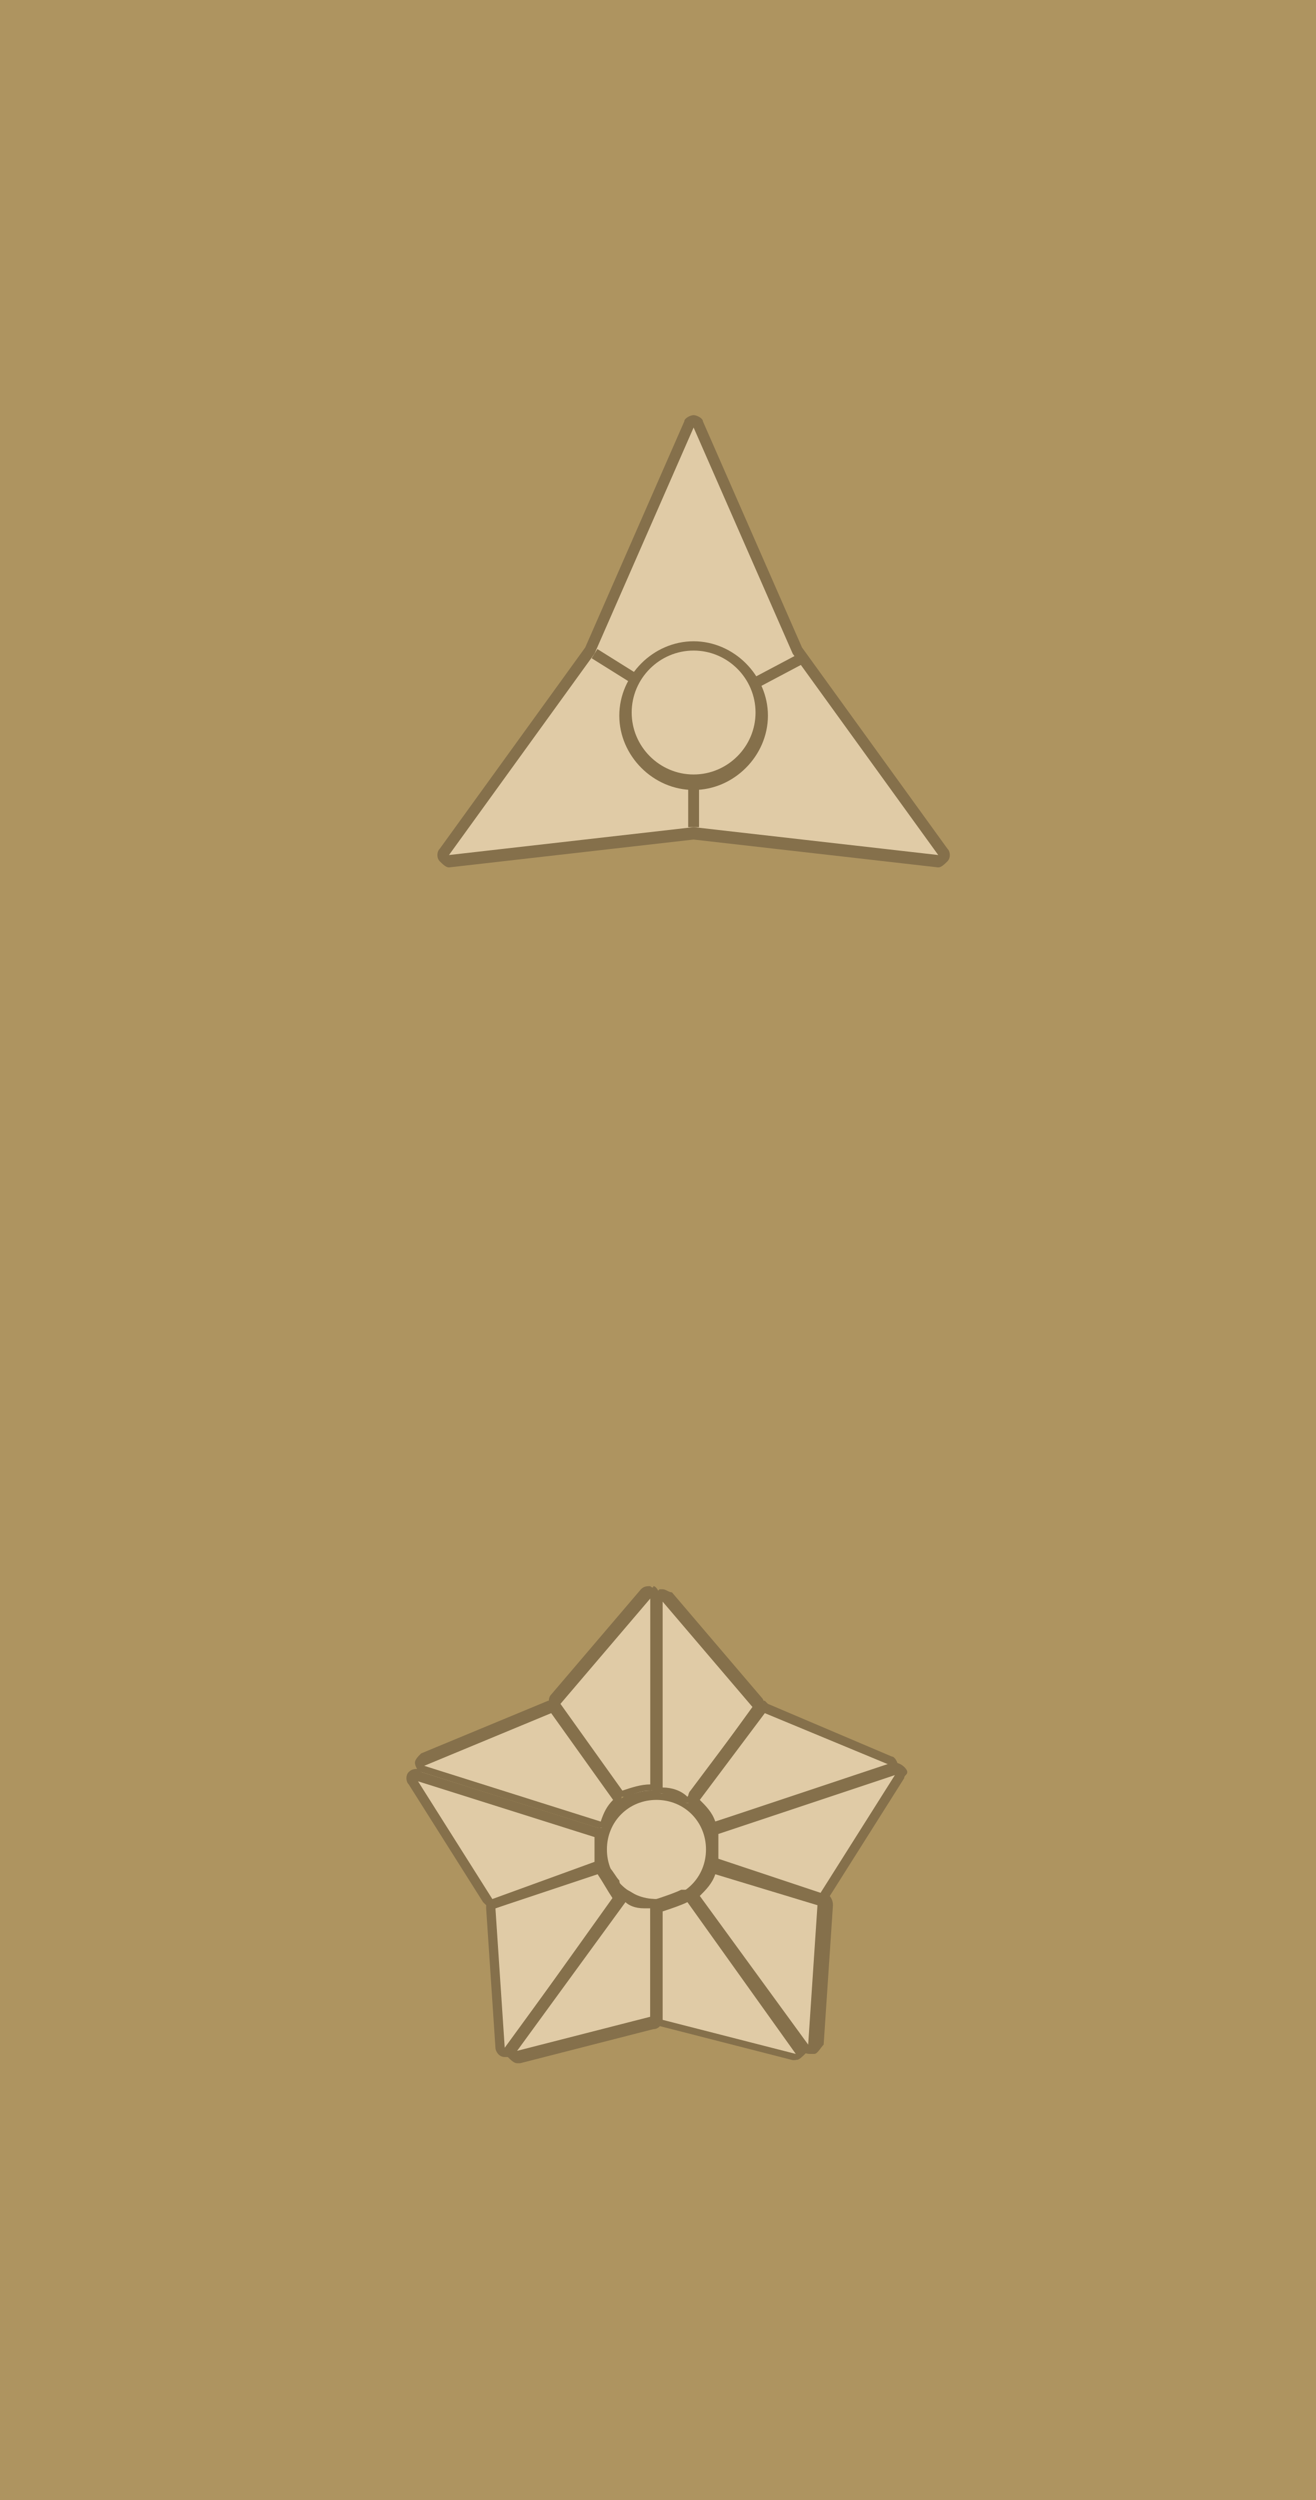 <?xml version="1.0" encoding="utf-8"?>
<!-- Generator: Adobe Illustrator 24.3.0, SVG Export Plug-In . SVG Version: 6.00 Build 0)  -->
<svg version="1.1" id="Lag_1" xmlns="http://www.w3.org/2000/svg" xmlns:xlink="http://www.w3.org/1999/xlink" x="0px" y="0px"
	 viewBox="0 0 42.5 80.7" style="enable-background:new 0 0 42.5 80.7;" xml:space="preserve">
<style type="text/css">
	.st0{display:none;}
	.st1{display:inline;}
	.st2{clip-path:url(#SVGID_2_);fill:#5F5F17;}
	.st3{clip-path:url(#SVGID_4_);fill:none;stroke:#99A78D;stroke-width:8;stroke-miterlimit:10;}
	.st4{clip-path:url(#SVGID_6_);fill:#5F5F17;}
	.st5{clip-path:url(#SVGID_8_);}
	.st6{fill:none;stroke:#99A78D;stroke-width:8;stroke-miterlimit:10;}
	.st7{clip-path:url(#SVGID_10_);fill:#5F5F17;}
	.st8{clip-path:url(#SVGID_12_);}
	.st9{clip-path:url(#SVGID_14_);fill:#5F5F17;}
	.st10{clip-path:url(#SVGID_16_);}
	.st11{fill:none;stroke:#99A78D;stroke-width:5;stroke-miterlimit:10;}
	.st12{clip-path:url(#SVGID_18_);fill:#5F5F17;}
	.st13{clip-path:url(#SVGID_20_);}
	.st14{clip-path:url(#SVGID_22_);fill:#5F5F17;}
	.st15{clip-path:url(#SVGID_24_);}
	.st16{clip-path:url(#SVGID_26_);fill:#5F5F17;}
	.st17{clip-path:url(#SVGID_28_);}
	.st18{clip-path:url(#SVGID_30_);fill:#5F5F17;}
	.st19{clip-path:url(#SVGID_32_);}
	.st20{clip-path:url(#SVGID_34_);fill:#5F5F17;}
	.st21{clip-path:url(#SVGID_36_);}
	.st22{fill:#99A78D;}
	.st23{clip-path:url(#SVGID_38_);fill:#AE9460;}
	.st24{clip-path:url(#SVGID_40_);}
	.st25{display:inline;fill:#530F28;}
	.st26{fill:#E0CBA6;}
	.st27{fill:#85704B;}
	.st28{fill:none;stroke:#85704B;stroke-width:0.35;stroke-miterlimit:10;}
	.st29{clip-path:url(#SVGID_42_);fill:#5F5F17;}
	.st30{clip-path:url(#SVGID_44_);}
	.st31{fill:#A5A88A;}
	.st32{clip-path:url(#SVGID_46_);fill:#5F5F17;}
	.st33{clip-path:url(#SVGID_48_);}
	.st34{clip-path:url(#SVGID_50_);fill:#5F5F17;}
	.st35{clip-path:url(#SVGID_52_);}
</style>
<g id="Hæren_Konstabel" class="st0">
	<g id="Konstabel" class="st1">
		<g>
			<g>
				<defs>
					<rect id="SVGID_1_" y="0" width="42.5" height="80.7"/>
				</defs>
				<clipPath id="SVGID_2_">
					<use xlink:href="#SVGID_1_"  style="overflow:visible;"/>
				</clipPath>
				<rect x="-6.4" y="-2.9" class="st2" width="55.3" height="86.6"/>
			</g>
		</g>
		<g>
			<g>
				<defs>
					<rect id="SVGID_3_" y="0" width="42.5" height="80.7"/>
				</defs>
				<clipPath id="SVGID_4_">
					<use xlink:href="#SVGID_3_"  style="overflow:visible;"/>
				</clipPath>
				<line class="st3" x1="-8.8" y1="40.4" x2="51.3" y2="40.4"/>
			</g>
		</g>
	</g>
</g>
<g id="Hæren_Overkonstabel" class="st0">
	<g id="Overkonstabel_2_" class="st1">
		<g>
			<g>
				<defs>
					<rect id="SVGID_5_" y="0" width="42.5" height="80.7"/>
				</defs>
				<clipPath id="SVGID_6_">
					<use xlink:href="#SVGID_5_"  style="overflow:visible;"/>
				</clipPath>
				<rect x="-6.4" y="-2.9" class="st4" width="55.3" height="86.6"/>
			</g>
		</g>
		<g>
			<g>
				<defs>
					<rect id="SVGID_7_" y="0" width="42.5" height="80.7"/>
				</defs>
				<clipPath id="SVGID_8_">
					<use xlink:href="#SVGID_7_"  style="overflow:visible;"/>
				</clipPath>
				<g class="st5">
					<line class="st6" x1="-8.8" y1="45.6" x2="51.3" y2="45.6"/>
					<line class="st6" x1="-8.8" y1="35.1" x2="51.3" y2="35.1"/>
				</g>
			</g>
		</g>
	</g>
</g>
<g id="Hæren_Overkonstabel_1._grad">
	<g id="Overkonstabel_1._grad">
		<g>
			<g>
				<defs>
					<rect id="SVGID_9_" y="0" width="42.5" height="80.7"/>
				</defs>
				<clipPath id="SVGID_10_">
					<use xlink:href="#SVGID_9_"  style="overflow:visible;"/>
				</clipPath>
				<rect x="-6.4" y="-2.9" class="st7" width="55.3" height="86.6"/>
			</g>
		</g>
		<g>
			<g>
				<defs>
					<rect id="SVGID_11_" y="0" width="42.5" height="80.7"/>
				</defs>
				<clipPath id="SVGID_12_">
					<use xlink:href="#SVGID_11_"  style="overflow:visible;"/>
				</clipPath>
				<g class="st8">
					<line class="st6" x1="-8.8" y1="50.9" x2="51.3" y2="50.9"/>
					<line class="st6" x1="-8.8" y1="40.4" x2="51.3" y2="40.4"/>
					<line class="st6" x1="-8.8" y1="29.9" x2="51.3" y2="29.9"/>
				</g>
			</g>
		</g>
	</g>
</g>
<g id="Hæren_Korporal" class="st0">
	<g id="Korporal_3_" class="st1">
		<g>
			<g>
				<defs>
					<rect id="SVGID_13_" y="0" width="42.5" height="80.7"/>
				</defs>
				<clipPath id="SVGID_14_">
					<use xlink:href="#SVGID_13_"  style="overflow:visible;"/>
				</clipPath>
				<rect x="-6.4" y="-2.9" class="st9" width="55.3" height="86.6"/>
			</g>
		</g>
		<g>
			<g>
				<defs>
					<rect id="SVGID_15_" y="0" width="42.5" height="80.7"/>
				</defs>
				<clipPath id="SVGID_16_">
					<use xlink:href="#SVGID_15_"  style="overflow:visible;"/>
				</clipPath>
				<g class="st10">
					<g>
						<polyline class="st11" points="-17.4,53.5 21.3,14.9 59.9,53.5 						"/>
						<polyline class="st11" points="-17.4,63.6 21.3,24.9 59.9,63.6 						"/>
						<path class="st11" d="M62.9,24.2c0,23-18.6,41.6-41.6,41.6s-41.6-18.6-41.6-41.6"/>
					</g>
				</g>
			</g>
		</g>
	</g>
</g>
<g id="Hæren_Sergent_2" class="st0">
	<g id="Sergent_2" class="st1">
		<g>
			<g>
				<defs>
					<rect id="SVGID_17_" y="0" width="42.5" height="80.7"/>
				</defs>
				<clipPath id="SVGID_18_">
					<use xlink:href="#SVGID_17_"  style="overflow:visible;"/>
				</clipPath>
				<rect x="-6.4" y="-2.9" class="st12" width="55.3" height="86.6"/>
			</g>
		</g>
		<g>
			<g>
				<defs>
					<rect id="SVGID_19_" y="0" width="42.5" height="80.7"/>
				</defs>
				<clipPath id="SVGID_20_">
					<use xlink:href="#SVGID_19_"  style="overflow:visible;"/>
				</clipPath>
				<g class="st13">
					<g>
						<polyline class="st11" points="-17.4,54.4 21.3,15.8 59.9,54.4 						"/>
						<polyline class="st11" points="-17.4,64.4 21.3,25.8 59.9,64.4 						"/>
						<polyline class="st11" points="-17.4,74.4 21.3,35.8 59.9,74.4 						"/>
					</g>
				</g>
			</g>
		</g>
	</g>
</g>
<g id="Hæren_Sergent_1" class="st0">
	<g id="Sergent_1_1_" class="st1">
		<g>
			<g>
				<defs>
					<rect id="SVGID_21_" y="0" width="42.5" height="80.7"/>
				</defs>
				<clipPath id="SVGID_22_">
					<use xlink:href="#SVGID_21_"  style="overflow:visible;"/>
				</clipPath>
				<rect x="-6.4" y="-2.9" class="st14" width="55.3" height="86.6"/>
			</g>
		</g>
		<g>
			<g>
				<defs>
					<rect id="SVGID_23_" y="0" width="42.5" height="80.7"/>
				</defs>
				<clipPath id="SVGID_24_">
					<use xlink:href="#SVGID_23_"  style="overflow:visible;"/>
				</clipPath>
				<g class="st15">
					<g>
						<polyline class="st11" points="-17.4,54.4 21.3,15.8 59.9,54.4 						"/>
						<polyline class="st11" points="-17.4,64.4 21.3,25.8 59.9,64.4 						"/>
						<polyline class="st11" points="-17.4,74.4 21.3,35.8 59.9,74.4 						"/>
						<path class="st11" d="M62.9,32.5c0,23-18.6,41.6-41.6,41.6s-41.6-18.6-41.6-41.6"/>
					</g>
				</g>
			</g>
		</g>
	</g>
</g>
<g id="Hæren_Over_Sergent" class="st0">
	<g id="Over_Sergent_2_" class="st1">
		<g>
			<g>
				<defs>
					<rect id="SVGID_25_" y="0" width="42.5" height="80.7"/>
				</defs>
				<clipPath id="SVGID_26_">
					<use xlink:href="#SVGID_25_"  style="overflow:visible;"/>
				</clipPath>
				<rect x="-6.4" y="-2.9" class="st16" width="55.3" height="86.6"/>
			</g>
		</g>
		<g>
			<g>
				<defs>
					<rect id="SVGID_27_" y="0" width="42.5" height="80.7"/>
				</defs>
				<clipPath id="SVGID_28_">
					<use xlink:href="#SVGID_27_"  style="overflow:visible;"/>
				</clipPath>
				<g class="st17">
					<g>
						<polyline class="st11" points="-17.4,44.8 21.3,6.1 59.9,44.8 						"/>
						<polyline class="st11" points="-17.4,54.8 21.3,16.1 59.9,54.8 						"/>
						<polyline class="st11" points="-17.4,64.8 21.3,26.1 59.9,64.8 						"/>
						<circle class="st11" cx="21.3" cy="26" r="41.6"/>
						<circle class="st11" cx="21.3" cy="26" r="48"/>
					</g>
				</g>
			</g>
		</g>
	</g>
</g>
<g id="Hæren_Senior_Sergent" class="st0">
	<g id="Senior_Sergent_3_" class="st1">
		<g>
			<g>
				<defs>
					<rect id="SVGID_29_" y="0" width="42.5" height="80.7"/>
				</defs>
				<clipPath id="SVGID_30_">
					<use xlink:href="#SVGID_29_"  style="overflow:visible;"/>
				</clipPath>
				<rect x="-6.4" y="-2.9" class="st18" width="55.3" height="86.6"/>
			</g>
		</g>
		<g>
			<g>
				<defs>
					<rect id="SVGID_31_" y="0" width="42.5" height="80.7"/>
				</defs>
				<clipPath id="SVGID_32_">
					<use xlink:href="#SVGID_31_"  style="overflow:visible;"/>
				</clipPath>
				<g class="st19">
					<g>
						<polyline class="st11" points="-17.4,44.8 21.3,6.1 59.9,44.8 						"/>
						<polyline class="st11" points="-17.4,54.8 21.3,16.1 59.9,54.8 						"/>
						<polyline class="st11" points="-17.4,64.8 21.3,26.1 59.9,64.8 						"/>
						<g>
							<circle class="st11" cx="21.3" cy="26" r="38.6"/>
							<circle class="st11" cx="21.3" cy="26" r="45.1"/>
							<circle class="st11" cx="21.3" cy="26" r="51.6"/>
						</g>
					</g>
				</g>
			</g>
		</g>
	</g>
</g>
<g id="Hæren_Chef_Sergent" class="st0">
	<g id="Chef_Sergent_1_" class="st1">
		<g>
			<g>
				<defs>
					<rect id="SVGID_33_" y="0" width="42.5" height="80.7"/>
				</defs>
				<clipPath id="SVGID_34_">
					<use xlink:href="#SVGID_33_"  style="overflow:visible;"/>
				</clipPath>
				<rect x="-6.4" y="-2.9" class="st20" width="55.3" height="86.6"/>
			</g>
		</g>
		<g>
			<g>
				<defs>
					<rect id="SVGID_35_" y="0" width="42.5" height="80.7"/>
				</defs>
				<clipPath id="SVGID_36_">
					<use xlink:href="#SVGID_35_"  style="overflow:visible;"/>
				</clipPath>
				<g class="st21">
					<polyline class="st11" points="-17.4,43.3 21.3,4.7 59.9,43.3 					"/>
					<polyline class="st11" points="-17.4,53.3 21.3,14.7 59.9,53.3 					"/>
					<polyline class="st11" points="-17.4,63.4 21.3,24.7 59.9,63.4 					"/>
					<g>
						<circle class="st11" cx="21.3" cy="24.6" r="38.6"/>
						<circle class="st11" cx="21.3" cy="24.6" r="45.1"/>
						<circle class="st11" cx="21.3" cy="24.6" r="51.6"/>
					</g>
					<g>
						<path class="st22" d="M31.2,45.2c0.6,0,1,0.3,1,0.8c0,0.2-0.1,0.5-0.3,0.8l-4,4.7h3l2.7-3.2c0.7-0.8,1-1.7,1-2.5
							c0-1.6-1.4-2.8-3.3-2.8h-0.4v2.3L31.2,45.2L31.2,45.2z"/>
						<path class="st22" d="M11.4,45.2h0.3v-2.3h-0.4c-1.9,0-3.3,1.2-3.3,2.8c0,0.8,0.3,1.7,1,2.5l2.7,3.2h3l-4-4.7
							c-0.2-0.3-0.3-0.5-0.3-0.8C10.4,45.5,10.7,45.2,11.4,45.2z"/>
						<path class="st22" d="M16,45.2h2.6v-2.3h-2.5c-2.1,0-3.5,1.2-3.5,2.8c0,0.8,0.3,1.7,1,2.5l2.7,3.2h3l-4-4.7
							C15.1,46.5,15,46.2,15,46C15,45.5,15.4,45.2,16,45.2z"/>
						<path class="st22" d="M26.5,45.2c0.6,0,1,0.3,1,0.8c0,0.2-0.1,0.5-0.3,0.8l-4,4.7h3l2.7-3.2c0.7-0.8,1-1.7,1-2.5
							c0-1.6-1.4-2.8-3.5-2.8h-2.5v2.3L26.5,45.2L26.5,45.2z"/>
						<rect x="20.1" y="42.9" class="st22" width="2.3" height="8.5"/>
						<rect x="12.5" y="53" class="st22" width="17.5" height="4"/>
						<circle class="st22" cx="21.3" cy="39.8" r="2.2"/>
						<polygon class="st22" points="20.7,34.3 19.3,34.3 19.3,35.4 20.7,35.4 20.7,36.7 21.8,36.7 21.8,35.4 23.2,35.4 23.2,34.3 
							21.8,34.3 21.8,33 20.7,33 						"/>
					</g>
				</g>
			</g>
		</g>
	</g>
</g>
<g id="Hæren_Løjtnant">
	<g id="Løjtnant_2_">
		<g>
			<g>
				<defs>
					<rect id="SVGID_37_" y="0" width="42.5" height="80.7"/>
				</defs>
				<clipPath id="SVGID_38_">
					<use xlink:href="#SVGID_37_"  style="overflow:visible;"/>
				</clipPath>
				<rect x="-6.5" y="-2.9" class="st23" width="55.3" height="86.6"/>
			</g>
		</g>
		<g>
			<g>
				<defs>
					<rect id="SVGID_39_" y="0" width="42.5" height="80.7"/>
				</defs>
				<clipPath id="SVGID_40_">
					<use xlink:href="#SVGID_39_"  style="overflow:visible;"/>
				</clipPath>
				<g class="st24">
					<g id="_x35_-stjerne_11_">
						<g class="st0">
							<path class="st25" d="M16,66.9l5.3-1.3l5.3,1.3l0.4-5.4l2.9-4.6l-5-2l-3.5-4.2l-3.5,4.2l-5,2l2.9,4.6L16,66.9z M16,61.6
								l3.3-1.1l0,0c0.1,0.3,0.3,0.5,0.5,0.7l0,0l0,0l0,0L16.3,66L16,61.6z M19.3,60.3L19.3,60.3L19.3,60.3z M19.3,59L19.3,59
								L19.3,59z M21,61.7v3.5l-4.3,1.1l3.5-4.8l0,0C20.4,61.6,20.7,61.7,21,61.7L21,61.7z M20,61.3L20,61.3L20,61.3z M21.4,65.2
								v-3.5l0,0c0.3,0,0.6-0.1,0.8-0.3l0,0l3.5,4.8L21.4,65.2z M22.4,61.3L22.4,61.3L22.4,61.3z M26.1,66l-3.5-4.8l0,0l0,0l0,0
								c0.2-0.2,0.4-0.4,0.5-0.7l0,0l3.3,1.1L26.1,66z M23.2,60.3L23.2,60.3L23.2,60.3z M23.2,59L23.2,59L23.2,59z M26.5,61.2
								l-3.3-1.1l0,0c0-0.1,0-0.3,0-0.4s0-0.3,0-0.4l0,0l5.7-1.8L26.5,61.2z M28.8,57l-5.7,1.8c-0.1-0.3-0.3-0.5-0.5-0.7l0,0l2-2.8
								L28.8,57z M21.4,57.6v-6l2.9,3.4l-2,2.8l0,0l0,0l0,0C22,57.7,21.7,57.6,21.4,57.6L21.4,57.6z M22.4,58L22.4,58L22.4,58z
								 M22.8,59.7c0,0.9-0.7,1.6-1.6,1.6s-1.6-0.7-1.6-1.6s0.7-1.6,1.6-1.6S22.8,58.8,22.8,59.7z M20,58L20,58L20,58z M21,51.6v6
								l0,0c-0.3,0-0.6,0.1-0.8,0.3l0,0l0,0l0,0l-2-2.8L21,51.6z M17.8,55.3l2,2.8l0,0c-0.2,0.2-0.4,0.4-0.5,0.7L13.7,57L17.8,55.3z
								 M19.2,59.2L19.2,59.2c0,0.1,0,0.3,0,0.4s0,0.3,0,0.4l0,0l-3.3,1.1l-2.4-3.8L19.2,59.2z"/>
						</g>
						<g>
							<path class="st26" d="M21.2,61.5c-1,0-1.8-0.8-1.8-1.8c0-1,0.8-1.8,1.8-1.8c1,0,1.8,0.8,1.8,1.8C23,60.7,22.2,61.5,21.2,61.5
								z"/>
							<path class="st27" d="M21.2,58.1c0.9,0,1.6,0.7,1.6,1.6s-0.7,1.6-1.6,1.6s-1.6-0.7-1.6-1.6S20.3,58.1,21.2,58.1 M21.2,57.7
								c-1.1,0-2,0.9-2,2s0.9,2,2,2s2-0.9,2-2S22.3,57.7,21.2,57.7L21.2,57.7z"/>
						</g>
						<g>
							<path class="st26" d="M22.2,58.2c0,0-0.1,0-0.1-0.1c-0.2-0.2-0.4-0.2-0.7-0.2c-0.1,0-0.2-0.1-0.2-0.2v-6c0-0.1,0-0.1,0.1-0.2
								c0,0,0,0,0.1,0c0.1,0,0.1,0,0.1,0.1l2.9,3.4c0.1,0.1,0.1,0.2,0,0.2l-2.1,2.9C22.3,58.1,22.3,58.2,22.2,58.2
								C22.2,58.2,22.2,58.2,22.2,58.2z"/>
							<path class="st27" d="M21.4,51.7l2.9,3.4L22.2,58c-0.2-0.2-0.5-0.3-0.8-0.3V51.7 M21.4,51.3c0,0-0.1,0-0.1,0
								c-0.1,0.1-0.2,0.2-0.2,0.3v6c0,0.2,0.2,0.3,0.3,0.3c0.2,0,0.4,0.1,0.6,0.2c0.1,0.1,0.2,0.1,0.2,0.1c0,0,0,0,0,0
								c0.1,0,0.2-0.1,0.3-0.1l2.1-2.9c0.1-0.1,0.1-0.3,0-0.4l-2.9-3.4C21.6,51.4,21.5,51.3,21.4,51.3L21.4,51.3z"/>
						</g>
						<path d="M22.2,57.9L22.2,57.9L22.2,57.9z"/>
						<path d="M20.2,57.9L20.2,57.9L20.2,57.9z"/>
						<g>
							<path class="st26" d="M20.1,58c-0.1,0-0.1,0-0.1-0.1l-2-2.8c0-0.1,0-0.2,0-0.2l2.9-3.4c0,0,0.1-0.1,0.1-0.1c0,0,0,0,0.1,0
								c0.1,0,0.1,0.1,0.1,0.2v6c0,0.1-0.1,0.2-0.2,0.2C20.7,57.8,20.5,57.9,20.1,58C20.1,58,20.1,58,20.1,58z"/>
							<path class="st27" d="M21,51.6v6c-0.3,0-0.6,0.1-0.9,0.2l-2-2.8L21,51.6 M21,51.2c-0.1,0-0.2,0-0.3,0.1l-2.9,3.4
								c-0.1,0.1-0.1,0.3,0,0.4l2,2.8c0.1,0.1,0.2,0.1,0.3,0.1c0,0,0.1,0,0.1,0c0.3-0.1,0.5-0.2,0.8-0.2c0.2,0,0.3-0.2,0.3-0.3v-6
								c0-0.1-0.1-0.3-0.2-0.3C21.1,51.3,21,51.2,21,51.2L21,51.2z"/>
						</g>
						<g>
							<path class="st26" d="M19.4,59C19.4,59,19.4,59,19.4,59l-5.8-1.8c-0.1,0-0.1-0.1-0.1-0.2s0-0.1,0.1-0.2l4.1-1.7
								c0,0,0,0,0.1,0c0.1,0,0.1,0,0.1,0.1l2,2.8c0,0.1,0,0.2,0,0.2c-0.2,0.2-0.3,0.3-0.4,0.6C19.5,58.9,19.5,59,19.4,59z"/>
							<path class="st27" d="M17.8,55.3l2,2.8c-0.2,0.2-0.3,0.4-0.4,0.7L13.7,57L17.8,55.3 M17.8,54.9c0,0-0.1,0-0.1,0l-4.1,1.7
								c-0.1,0.1-0.2,0.2-0.2,0.3c0,0.1,0.1,0.3,0.2,0.3l5.7,1.8c0,0,0.1,0,0.1,0c0.1,0,0.3-0.1,0.3-0.2c0.1-0.3,0.2-0.4,0.3-0.6
								c0.1-0.1,0.1-0.3,0-0.5l-2-2.8C18,55,17.9,54.9,17.8,54.9L17.8,54.9z"/>
						</g>
						<path d="M19.8,61.2L19.8,61.2L19.8,61.2z"/>
						<g>
							<path class="st26" d="M16.3,66.3c-0.1,0-0.1-0.1-0.1-0.2l-0.3-4.5c0-0.1,0-0.2,0.1-0.2l3.3-1.1c0,0,0,0,0.1,0
								c0.1,0,0.1,0,0.1,0.1c0.1,0.2,0.2,0.3,0.3,0.4c0.1,0.1,0.1,0.2,0.2,0.4c0,0.1,0,0.1,0,0.2l-3.5,4.8
								C16.4,66.2,16.4,66.3,16.3,66.3C16.3,66.3,16.3,66.3,16.3,66.3z"/>
							<path class="st27" d="M19.3,60.5c0.2,0.3,0.3,0.5,0.5,0.8l-3.5,4.8L16,61.6L19.3,60.5 M19.3,60.1c0,0-0.1,0-0.1,0l-3.3,1.1
								c-0.2,0.1-0.2,0.2-0.2,0.4l0.3,4.5c0,0.1,0.1,0.3,0.3,0.3c0,0,0.1,0,0.1,0c0.1,0,0.2-0.1,0.3-0.1l3.5-4.8
								c0.1-0.1,0.1-0.3,0-0.4c-0.1-0.1-0.2-0.3-0.2-0.4c-0.1-0.1-0.2-0.3-0.3-0.4C19.5,60.2,19.4,60.1,19.3,60.1L19.3,60.1z"/>
						</g>
						<g>
							<path class="st26" d="M16.7,66.4c-0.1,0-0.1,0-0.1-0.1c0-0.1,0-0.1,0-0.2l3.5-4.8c0,0,0.1-0.1,0.1-0.1c0,0,0,0,0,0
								c0,0,0.1,0,0.1,0.1c0.1,0.1,0.3,0.2,0.4,0.2c0.1,0,0.1,0,0.2,0c0,0,0,0,0.1,0c0,0,0.1,0,0.1,0c0,0,0.1,0.1,0.1,0.1v3.5
								c0,0.1-0.1,0.1-0.1,0.2L16.7,66.4C16.7,66.4,16.7,66.4,16.7,66.4z"/>
							<path class="st27" d="M20.2,61.4c0.1,0.1,0.3,0.2,0.6,0.2c0.1,0,0.2,0,0.2,0v3.5l-4.3,1.1L20.2,61.4 M20.2,61
								C20.2,61,20.2,61.1,20.2,61c-0.1,0-0.2,0.1-0.3,0.1L16.4,66c-0.1,0.1-0.1,0.3,0,0.4c0.1,0.1,0.2,0.2,0.3,0.2c0,0,0.1,0,0.1,0
								l4.3-1.1c0.2,0,0.3-0.2,0.3-0.3v-3.5c0-0.1-0.1-0.2-0.1-0.3c-0.1,0-0.1-0.1-0.2-0.1c0,0-0.1,0-0.1,0c0,0-0.1,0-0.1,0
								c-0.1,0-0.2,0-0.3-0.1C20.4,61.1,20.3,61,20.2,61L20.2,61z"/>
						</g>
						<g>
							<path class="st26" d="M25.7,66.5l-4.3-1.1c-0.1,0-0.1-0.1-0.1-0.2v-3.5c0-0.1,0-0.1,0.1-0.2c0.3-0.1,0.6-0.2,0.8-0.3
								c0,0,0.1,0,0.1,0c0.1,0,0.1,0,0.1,0.1l3.5,4.9c0,0.1,0,0.1,0,0.2C25.8,66.4,25.8,66.5,25.7,66.5
								C25.7,66.5,25.7,66.5,25.7,66.5z"/>
							<path class="st27" d="M22.2,61.4l3.5,4.9l-4.3-1.1v-3.5C21.7,61.6,22,61.5,22.2,61.4 M22.2,61c-0.1,0-0.1,0-0.2,0
								c-0.2,0.1-0.5,0.2-0.8,0.3c-0.1,0-0.2,0.2-0.2,0.3v3.5c0,0.2,0.1,0.3,0.3,0.3l4.3,1.1c0,0,0.1,0,0.1,0c0.1,0,0.2-0.1,0.3-0.2
								c0.1-0.1,0.1-0.3,0-0.4l-3.5-4.9C22.4,61.1,22.3,61,22.2,61L22.2,61z"/>
						</g>
						<path d="M22.6,61.2L22.6,61.2L22.6,61.2z"/>
						<g>
							<path class="st26" d="M26.1,66.2c-0.1,0-0.1,0-0.1-0.1l-3.5-4.8c-0.1-0.1,0-0.2,0-0.2c0.2-0.2,0.4-0.4,0.5-0.6
								c0-0.1,0.1-0.1,0.2-0.1c0,0,0,0,0.1,0l3.3,1c0.1,0,0.1,0.1,0.1,0.2L26.3,66C26.3,66.1,26.2,66.1,26.1,66.2
								C26.1,66.2,26.1,66.2,26.1,66.2z"/>
							<path class="st27" d="M23.1,60.5l3.3,1L26.1,66l-3.5-4.8C22.8,61,23,60.8,23.1,60.5 M23.1,60.1c-0.1,0-0.3,0.1-0.3,0.2
								c-0.1,0.2-0.2,0.4-0.4,0.6c-0.1,0.1-0.1,0.3,0,0.5l3.5,4.8c0.1,0.1,0.2,0.1,0.3,0.1c0,0,0.1,0,0.1,0c0.1,0,0.2-0.2,0.3-0.3
								l0.3-4.5c0-0.2-0.1-0.3-0.2-0.4l-3.3-1C23.2,60.2,23.1,60.1,23.1,60.1L23.1,60.1z"/>
						</g>
						<g>
							<path class="st26" d="M23.1,59c-0.1,0-0.1,0-0.2-0.1c-0.1-0.3-0.3-0.4-0.5-0.6c-0.1-0.1-0.1-0.2,0-0.2l2.1-2.8
								c0,0,0.1-0.1,0.1-0.1c0,0,0,0,0.1,0l4.1,1.7c0.1,0,0.1,0.1,0.1,0.2s-0.1,0.1-0.1,0.2L23.1,59C23.1,59,23.1,59,23.1,59z"/>
							<path class="st27" d="M24.7,55.3l4.1,1.7l-5.7,1.8c-0.1-0.3-0.3-0.5-0.5-0.7L24.7,55.3 M24.7,54.9c-0.1,0-0.2,0-0.3,0.1
								l-2.1,2.8c-0.1,0.1-0.1,0.3,0,0.5c0.2,0.2,0.3,0.3,0.4,0.6c0,0.1,0.2,0.2,0.3,0.2c0,0,0.1,0,0.1,0l5.7-1.8
								c0.1,0,0.2-0.2,0.2-0.3c0-0.1-0.1-0.3-0.2-0.3L24.8,55C24.8,55,24.7,54.9,24.7,54.9L24.7,54.9z"/>
						</g>
						<g>
							<path class="st26" d="M15.9,61.5c-0.1,0-0.1,0-0.1-0.1l-2.4-3.8c0-0.1,0-0.1,0-0.2c0,0,0.1-0.1,0.1-0.1c0,0,0,0,0.1,0
								l5.7,1.8c0.1,0,0.1,0.1,0.1,0.2v0.8c0,0.1,0,0.1-0.1,0.2L15.9,61.5C15.9,61.5,15.9,61.5,15.9,61.5z"/>
							<path class="st27" d="M13.5,57.5l5.7,1.8c0,0.1,0,0.3,0,0.4s0,0.3,0,0.4l-3.3,1.2L13.5,57.5 M13.5,57.1c-0.1,0-0.2,0-0.3,0.1
								c-0.1,0.1-0.1,0.3,0,0.4l2.4,3.8c0.1,0.1,0.2,0.2,0.3,0.2c0,0,0.1,0,0.1,0l3.3-1.2c0.1-0.1,0.2-0.2,0.2-0.3v-0.4v-0.4
								c0-0.2-0.1-0.3-0.2-0.3l-5.7-1.8C13.6,57.2,13.5,57.1,13.5,57.1L13.5,57.1z"/>
						</g>
						<g>
							<path class="st26" d="M26.4,61.3l-3.3-1.1c-0.1,0-0.1-0.1-0.1-0.2v-0.8c0-0.1,0-0.1,0.1-0.2l5.7-1.9c0,0,0,0,0.1,0
								c0.1,0,0.1,0,0.1,0.1c0,0.1,0,0.1,0,0.2l-2.4,3.8C26.6,61.2,26.6,61.3,26.4,61.3C26.5,61.3,26.5,61.3,26.4,61.3z"/>
							<path class="st27" d="M28.9,57.3L28.9,57.3 M28.9,57.3l-2.4,3.8L23.2,60c0-0.1,0-0.3,0-0.4s0-0.3,0-0.4L28.9,57.3 M28.9,56.9
								C28.9,56.9,28.9,57,28.9,56.9c-0.1,0-0.1,0-0.1,0l-5.7,1.9c-0.1,0-0.2,0.2-0.2,0.3v0.4V60c0,0.2,0.1,0.3,0.2,0.3l3.3,1.1
								c0,0,0.1,0,0.1,0c0.1,0,0.2-0.1,0.3-0.2l2.4-3.8c0-0.1,0.1-0.1,0.1-0.2C29.3,57.1,29.1,56.9,28.9,56.9L28.9,56.9
								C28.9,56.9,28.9,56.9,28.9,56.9L28.9,56.9z M28.9,57.6L28.9,57.6L28.9,57.6L28.9,57.6z"/>
						</g>
					</g>
					<g id="_x33_-stjerne_1_">
						<g>
							<g>
								<path class="st26" d="M22.4,26.9c0,0-7.9,0.9-7.9,0.9c-0.1,0-0.1,0-0.2-0.1c0-0.1,0-0.1,0-0.2l4.7-6.5l3.2-7.3
									c0-0.1,0.1-0.1,0.2-0.1s0.1,0,0.2,0.1l3.2,7.3l4.7,6.5c0,0.1,0,0.1,0,0.2c0,0.1-0.1,0.1-0.2,0.1
									C30.3,27.8,22.4,26.9,22.4,26.9z"/>
								<path class="st27" d="M22.4,13.8l3.2,7.3l4.7,6.5l-7.9-0.9l-7.9,0.9l4.7-6.5L22.4,13.8 M22.4,13.4c-0.1,0-0.3,0.1-0.3,0.2
									l-3.2,7.3l-4.7,6.5c-0.1,0.1-0.1,0.3,0,0.4c0.1,0.1,0.2,0.2,0.3,0.2c0,0,0,0,0,0l7.9-0.9l7.9,0.9c0,0,0,0,0,0
									c0.1,0,0.2-0.1,0.3-0.2c0.1-0.1,0.1-0.3,0-0.4l-4.7-6.5l-3.2-7.3C22.7,13.5,22.5,13.4,22.4,13.4L22.4,13.4z"/>
							</g>
							<polyline class="st28" points="19.2,21.1 22.4,23.1 25.8,21.3 							"/>
							<line class="st28" x1="22.4" y1="26.7" x2="22.4" y2="23.3"/>
						</g>
						<g>
							<path class="st26" d="M22.4,25.3c-1.2,0-2.2-1-2.2-2.2s1-2.2,2.2-2.2c1.2,0,2.2,1,2.2,2.2S23.6,25.3,22.4,25.3z"/>
							<path class="st27" d="M22.4,21c1.1,0,2,0.9,2,2s-0.9,2-2,2s-2-0.9-2-2S21.3,21,22.4,21 M22.4,20.7c-1.3,0-2.4,1.1-2.4,2.4
								c0,1.3,1.1,2.4,2.4,2.4s2.4-1.1,2.4-2.4C24.8,21.8,23.7,20.7,22.4,20.7L22.4,20.7z"/>
						</g>
					</g>
				</g>
			</g>
		</g>
	</g>
</g>
<g id="Hæren_Premier_Løjtnant" class="st0">
	<g id="Premier_Løjtnant_1_" class="st1">
		<g>
			<g>
				<defs>
					<rect id="SVGID_41_" y="0" width="42.5" height="80.7"/>
				</defs>
				<clipPath id="SVGID_42_">
					<use xlink:href="#SVGID_41_"  style="overflow:visible;"/>
				</clipPath>
				<rect x="-6.4" y="-2.9" class="st29" width="55.3" height="86.6"/>
			</g>
		</g>
		<g>
			<g>
				<defs>
					<rect id="SVGID_43_" y="0" width="42.5" height="80.7"/>
				</defs>
				<clipPath id="SVGID_44_">
					<use xlink:href="#SVGID_43_"  style="overflow:visible;"/>
				</clipPath>
				<g class="st30">
					<path id="_x35_-stjerne_Simpel_3_" class="st31" d="M16.2,28.3l5.3-1.3l5.3,1.3l0.4-5.4l2.9-4.6l-5-2l-3.5-4.2L18,16.3l-5,2
						l2.9,4.6L16.2,28.3z"/>
					<path id="_x35_-stjerne_Simpel_4_" class="st31" d="M16.2,68.5l5.3-1.3l5.3,1.3l0.4-5.4l2.9-4.6l-5-2l-3.5-4.2L18,56.4l-5,2
						l2.9,4.6L16.2,68.5z"/>
				</g>
			</g>
		</g>
	</g>
</g>
<g id="Hæren_Kaptajn" class="st0">
	<g id="Kaptajn_2_" class="st1">
		<g>
			<g>
				<defs>
					<rect id="SVGID_45_" y="0" width="42.5" height="80.7"/>
				</defs>
				<clipPath id="SVGID_46_">
					<use xlink:href="#SVGID_45_"  style="overflow:visible;"/>
				</clipPath>
				<rect x="-6.4" y="-2.9" class="st32" width="55.3" height="86.6"/>
			</g>
		</g>
		<g>
			<g>
				<defs>
					<rect id="SVGID_47_" y="0" width="42.5" height="80.7"/>
				</defs>
				<clipPath id="SVGID_48_">
					<use xlink:href="#SVGID_47_"  style="overflow:visible;"/>
				</clipPath>
				<g class="st33">
					<path id="_x35_-stjerne_Simpel" class="st31" d="M16.2,48.5l5.3-1.3l5.3,1.3l0.4-5.4l2.9-4.6l-5-2l-3.5-4.2L18,36.4l-5,2
						l2.9,4.6L16.2,48.5z"/>
					<path id="_x35_-stjerne_Simpel_2_" class="st31" d="M16.2,73.2l5.3-1.3l5.3,1.3l0.4-5.4l2.9-4.6l-5-2L21.5,57L18,61.1l-5,2
						l2.9,4.6L16.2,73.2z"/>
					<path id="_x35_-stjerne_Simpel_1_" class="st31" d="M16.2,23.8l5.3-1.3l5.3,1.3l0.4-5.4l2.9-4.6l-5-2l-3.5-4.2L18,11.7l-5,2
						l2.9,4.6L16.2,23.8z"/>
				</g>
			</g>
		</g>
	</g>
</g>
<g id="Hæren_Major" class="st0">
	<g id="Major" class="st1">
		<g>
			<g>
				<defs>
					<rect id="SVGID_49_" y="0" width="42.5" height="80.7"/>
				</defs>
				<clipPath id="SVGID_50_">
					<use xlink:href="#SVGID_49_"  style="overflow:visible;"/>
				</clipPath>
				<rect x="-6.4" y="-2.9" class="st34" width="55.3" height="86.6"/>
			</g>
		</g>
		<g>
			<g>
				<defs>
					<rect id="SVGID_51_" y="0" width="42.5" height="80.7"/>
				</defs>
				<clipPath id="SVGID_52_">
					<use xlink:href="#SVGID_51_"  style="overflow:visible;"/>
				</clipPath>
				<g id="_x36_-stjerne" class="st35">
					<polygon class="st31" points="28.4,40.4 32.2,46.7 24.9,46.6 21.3,53 17.7,46.6 10.3,46.7 14.1,40.4 10.3,34.1 17.7,34.1 
						21.3,27.7 24.9,34.1 32.2,34.1 					"/>
				</g>
			</g>
		</g>
	</g>
</g>
</svg>
